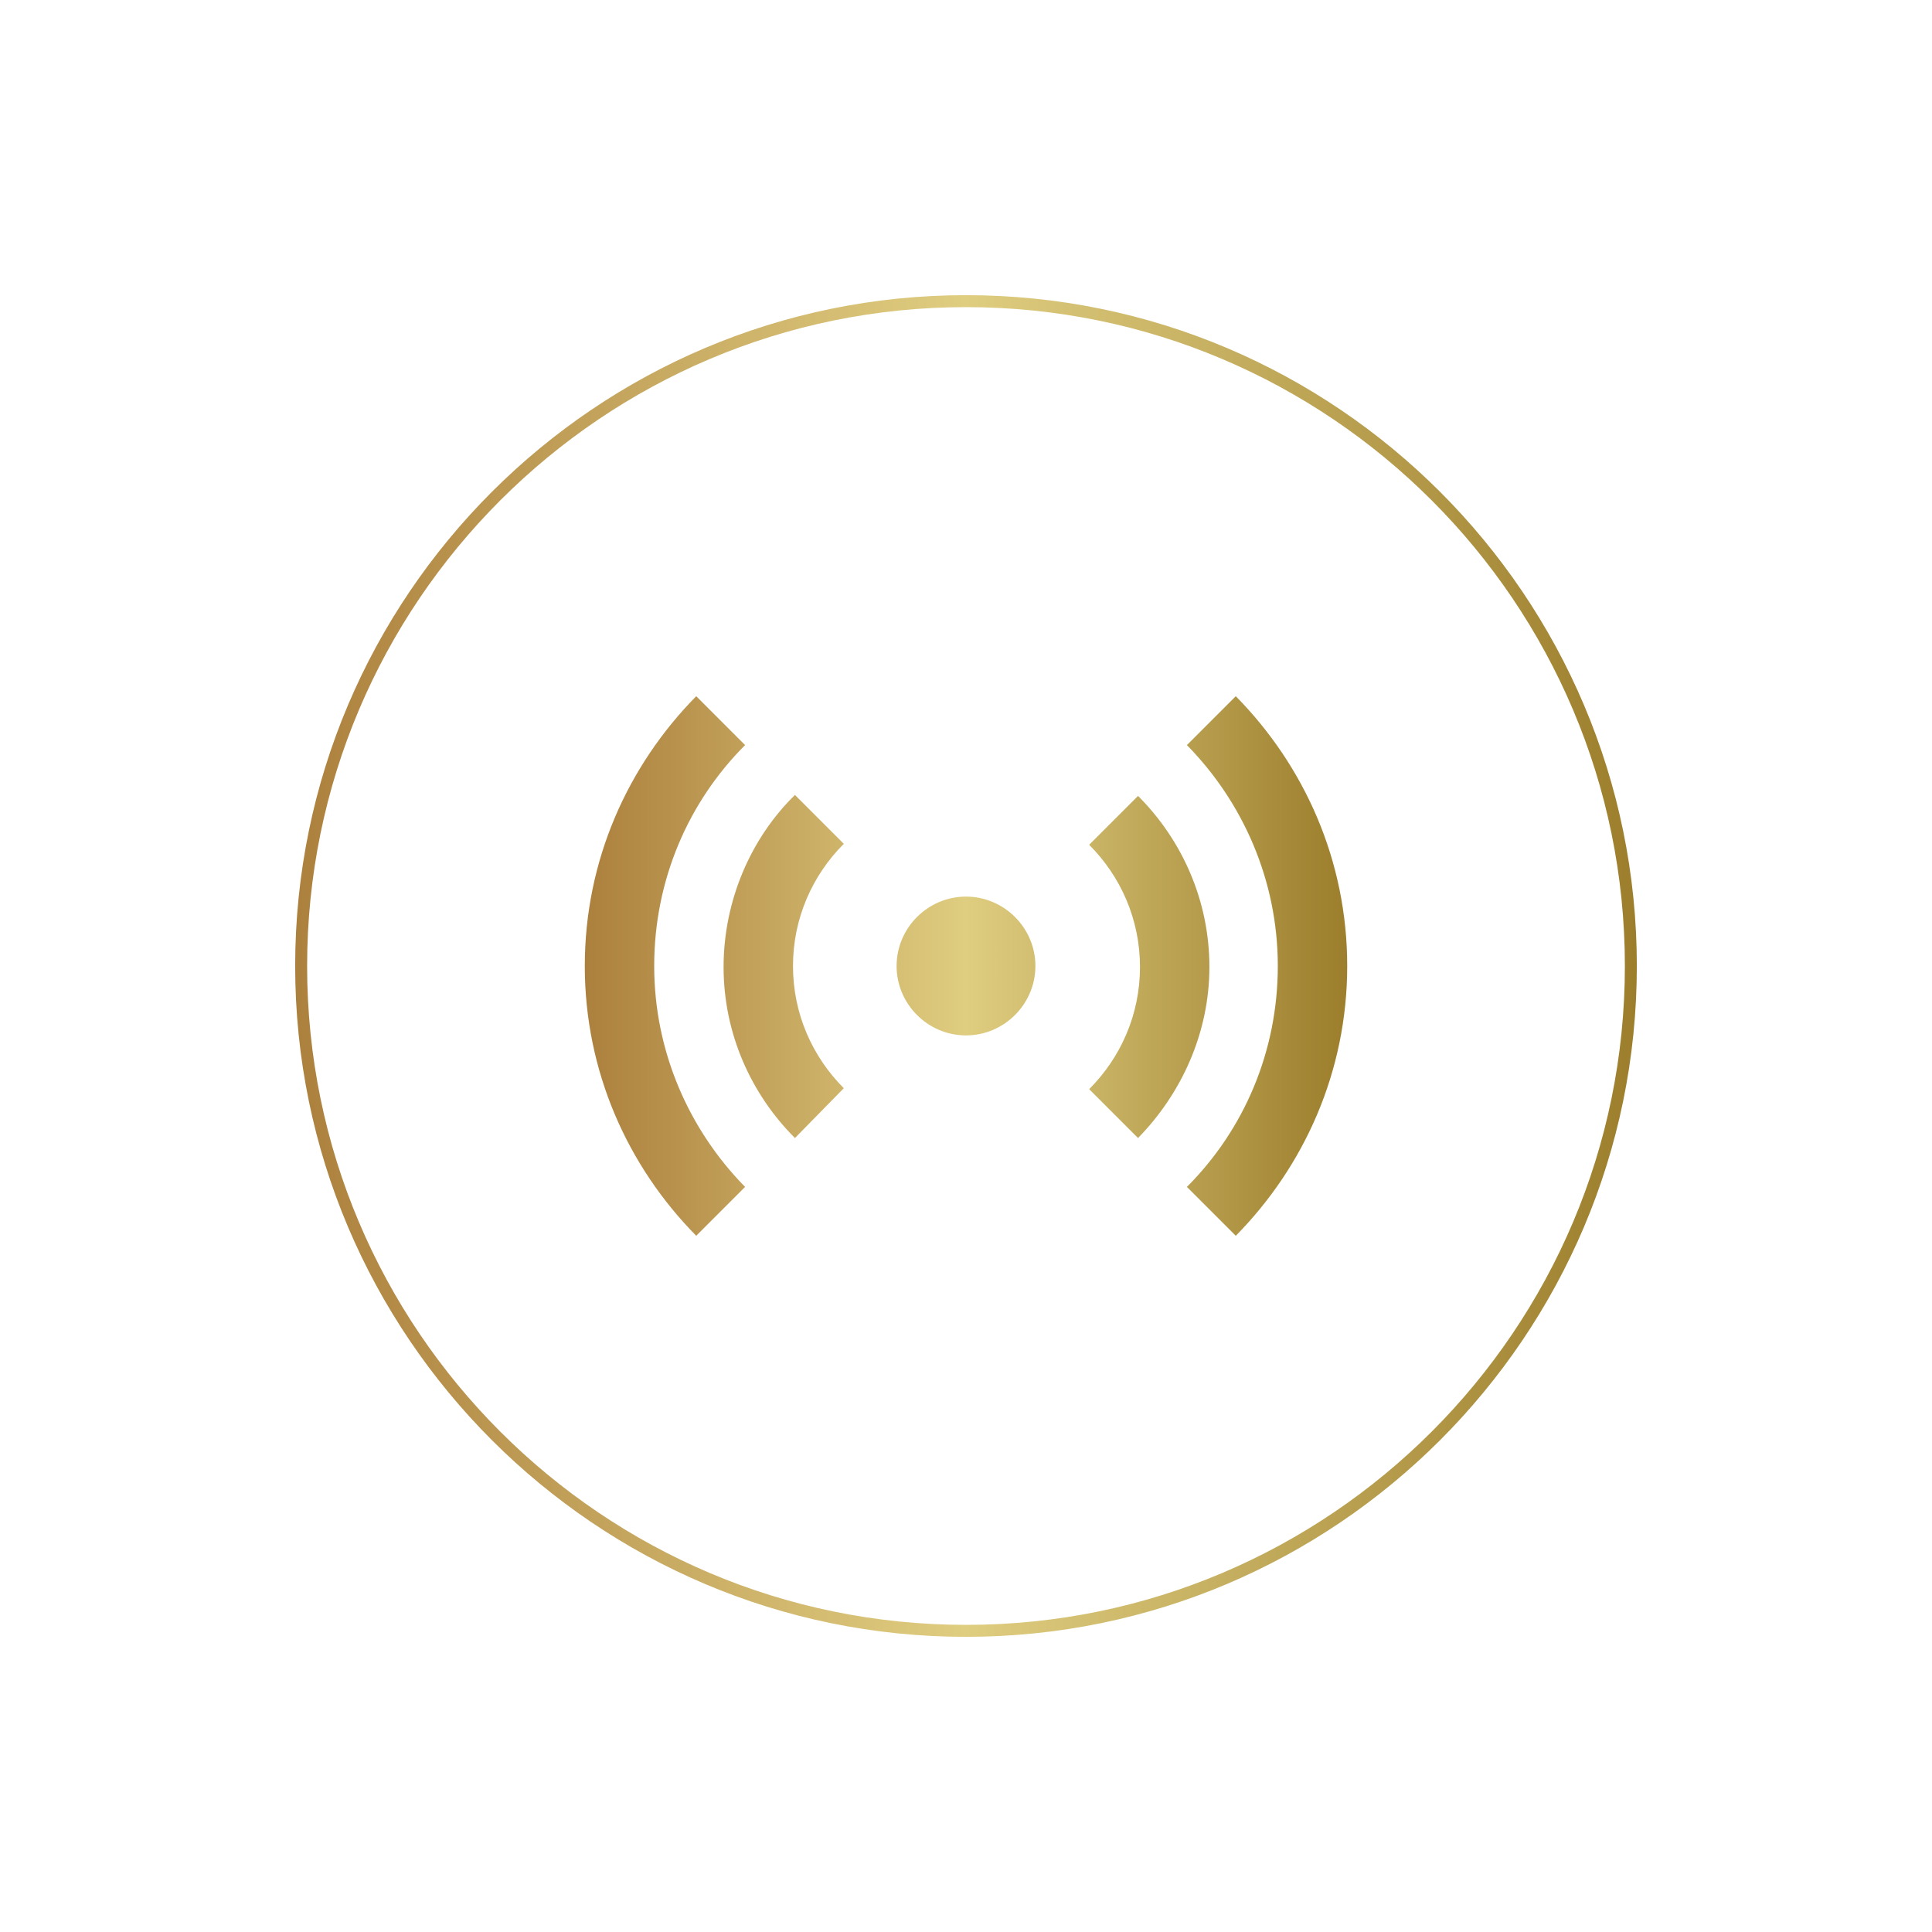 <?xml version="1.0" encoding="utf-8"?>
<!-- Generator: Adobe Illustrator 27.1.1, SVG Export Plug-In . SVG Version: 6.00 Build 0)  -->
<svg version="1.1" id="Layer_1" xmlns="http://www.w3.org/2000/svg" xmlns:xlink="http://www.w3.org/1999/xlink" x="0px" y="0px"
	 viewBox="0 0 1440 1440" style="enable-background:new 0 0 1440 1440;" xml:space="preserve">
<style type="text/css">
	.st0{fill:url(#SVGID_1_);}
	.st1{fill:url(#SVGID_00000122707212458211329020000010333057953674043323_);}
	.st2{fill:url(#SVGID_00000109009849136287455750000004713096262672112768_);}
	.st3{fill:url(#SVGID_00000052798580631463536560000005424680032060624058_);}
	.st4{fill:url(#SVGID_00000174591772124062055910000008072933864491207576_);}
	.st5{fill:url(#SVGID_00000005256671701954239800000008265652643638861987_);}
	.st6{fill:url(#SVGID_00000057862044432331091510000002979602817150673059_);}
	.st7{fill:url(#SVGID_00000100370217543482164960000012571543462375701646_);}
	.st8{fill:url(#SVGID_00000155836435070841321940000013740997252911319436_);}
	.st9{fill:url(#SVGID_00000170987362678810534310000011472261571181730743_);}
	.st10{fill:url(#SVGID_00000134227653267953479950000001323256846986393999_);}
	.st11{fill:url(#SVGID_00000137117640819701020050000011038483621383873689_);}
	.st12{fill:url(#SVGID_00000151537274124172760880000014183132438081593257_);}
	.st13{fill:url(#SVGID_00000162312229583011625340000007380760428843836307_);}
	.st14{fill:url(#SVGID_00000038375994720644258900000018146688953123687324_);}
	.st15{fill:url(#SVGID_00000142876866295428959370000012906298557620555422_);}
	.st16{fill:url(#SVGID_00000119086872617387813730000003634072253267393981_);}
	.st17{fill:url(#SVGID_00000054960908091539387760000007813766205554578858_);}
	.st18{fill:url(#SVGID_00000025419186257078743500000012060987266228447155_);}
	.st19{fill:url(#SVGID_00000031174619926991367840000015688949581302948779_);}
	.st20{fill:url(#SVGID_00000048480841465412409880000004563928264742515378_);}
	.st21{fill:url(#SVGID_00000041282379482779329910000013412839224718606986_);}
	.st22{fill:url(#SVGID_00000053531645367704596380000016416028189395706794_);}
	.st23{fill:url(#SVGID_00000162333436596322023080000015413556885361355406_);}
	.st24{fill:url(#SVGID_00000150079350791290348520000005980932501913876655_);}
	.st25{fill:url(#SVGID_00000038371157649558049530000005195722898964706744_);}
	.st26{fill:url(#SVGID_00000079453411264481926670000006860736835918829729_);}
	.st27{fill:url(#SVGID_00000001637156665951279020000013397995992133727413_);}
	.st28{fill:url(#SVGID_00000107562400281460408620000008835605324734333359_);}
	.st29{fill:url(#SVGID_00000025416724910313184510000008066001180984838286_);}
	.st30{fill:url(#SVGID_00000111879410004103445450000003095157294170393017_);}
	.st31{fill:url(#SVGID_00000035492469892701732280000011903649735841972127_);}
	.st32{fill:url(#SVGID_00000018923879024777065680000009925285370531697029_);}
	.st33{fill:url(#SVGID_00000159447518260018697050000002885239928806728071_);}
	.st34{fill:url(#SVGID_00000085935443506375112470000009008827692612200894_);}
	.st35{fill:url(#SVGID_00000162349816140412632870000017904172532790494132_);}
	.st36{fill:url(#SVGID_00000062877055200375480780000014669960642646293145_);}
	.st37{fill:url(#SVGID_00000123428150437472377810000015813792208120386493_);}
	.st38{fill:url(#SVGID_00000064329749600805650420000013370860236371641250_);}
	.st39{fill:url(#SVGID_00000080918861772671200660000003960139127582535097_);}
	.st40{fill:url(#SVGID_00000093859922728619198270000003052246240037502092_);}
	.st41{fill:url(#SVGID_00000152226766608675482090000001198946640992802487_);}
	.st42{fill:url(#SVGID_00000063604361527372181940000005283341548181681555_);}
	.st43{fill:url(#SVGID_00000025416415584716965360000009321499079310734764_);}
	.st44{fill:url(#SVGID_00000127015557041015670450000011578310152935089072_);}
	.st45{fill:url(#SVGID_00000000215917360425769350000017762901230290092675_);}
	.st46{fill:url(#SVGID_00000057831312923847008230000014054518376559887769_);}
	.st47{fill:url(#SVGID_00000101806463249243781000000015461480332116693943_);}
	.st48{fill:url(#SVGID_00000161627052395870866640000004101378754225813164_);}
	.st49{fill:url(#SVGID_00000151501504667075407940000016827281997157321642_);}
	.st50{fill:url(#SVGID_00000090982122117004528900000011699140668933570952_);}
	.st51{fill:url(#SVGID_00000115490883736880083550000014603395027566937503_);}
	.st52{fill:url(#SVGID_00000130618472943348576940000006597748180327959970_);}
	.st53{fill:url(#SVGID_00000032636647855955033230000005953942392516254652_);}
	.st54{fill:url(#SVGID_00000111182238581620434170000005625895795656354944_);}
	.st55{fill:url(#SVGID_00000070120771889518581510000011912630378342540684_);}
	.st56{fill:url(#SVGID_00000034797421622951256810000015471835632089093259_);}
	.st57{fill:url(#SVGID_00000019666079679184892850000004393508593129420954_);}
	.st58{fill:url(#SVGID_00000157296568664289704060000005116497124036419231_);}
	.st59{fill:url(#SVGID_00000045599794143953527620000010059281028654914995_);}
	.st60{fill:url(#SVGID_00000152258844969202244110000006390704120047252615_);}
	.st61{fill:url(#SVGID_00000047781027085955274910000004508107708319789957_);}
	.st62{fill:url(#SVGID_00000168798567936204141460000006500369410248637863_);}
	.st63{fill:url(#SVGID_00000066480990091015868870000017430724211343852467_);}
	.st64{fill:url(#SVGID_00000078732216212137269690000011954612774484680320_);}
	.st65{fill:url(#SVGID_00000129899201427447824750000014380768452080579496_);}
	.st66{fill:url(#SVGID_00000003796370627595609200000013800915520170416815_);}
	.st67{fill:url(#SVGID_00000120523155163287615830000012880604264023933349_);}
	.st68{fill:url(#SVGID_00000124874758673959545210000004815896070775601588_);}
	.st69{fill:url(#SVGID_00000116206429322174725680000016828709857666988726_);}
	.st70{fill:url(#SVGID_00000114784362652496589130000017490522787243467659_);}
	.st71{fill:url(#SVGID_00000167362839982821679750000000681688186914069639_);}
	.st72{fill:url(#SVGID_00000134941527140511729350000000605463382780482432_);}
	.st73{fill:url(#SVGID_00000033362982460826873260000008219369651320341655_);}
	.st74{fill:url(#SVGID_00000017485065362368922750000003327752082065688726_);}
	.st75{fill:url(#SVGID_00000049929627861360669580000007095492204979346847_);}
	.st76{fill:url(#SVGID_00000078020912130705512180000017921337508055238034_);}
	.st77{fill:url(#SVGID_00000147183019901179256450000014300144649192028553_);}
	.st78{fill:url(#SVGID_00000066499166521219219440000001593290788142548916_);}
	.st79{fill:url(#SVGID_00000103247975850803071850000015053668574739940534_);}
	.st80{fill:url(#SVGID_00000011008909362280352730000014255529749412633015_);}
	.st81{fill:url(#SVGID_00000005948164579205939000000007904203336568286375_);}
	.st82{fill:url(#SVGID_00000046333158877063523120000017338426694742492575_);}
	.st83{fill:url(#SVGID_00000057130875197402492950000006959059418989695130_);}
	.st84{fill:url(#SVGID_00000166651406792867941310000012777196574671117990_);}
	.st85{fill:url(#SVGID_00000114037326946463083410000001907520131013790397_);}
	.st86{fill:url(#SVGID_00000132789033251310548870000007634896282163390881_);}
	.st87{fill:url(#SVGID_00000012447610771390351540000010407000949227923598_);}
	.st88{fill:url(#SVGID_00000126297923792939111000000012630368338563096999_);}
	.st89{fill:url(#SVGID_00000060006275033149187790000015999265511809842343_);}
	.st90{fill:url(#SVGID_00000110435161373687907920000012596788970726070426_);}
	.st91{fill:url(#SVGID_00000089552874505583670490000006531821639617770147_);}
	.st92{fill:url(#SVGID_00000010297529827276318640000013864480949278351511_);}
	.st93{fill:url(#SVGID_00000081635166458687006650000002902246227945203354_);}
	.st94{fill:url(#SVGID_00000141447584735252636420000002740706981061104016_);}
	.st95{fill:url(#SVGID_00000106832429440474223590000007098799358553849765_);}
	.st96{fill:url(#SVGID_00000143578370878317227770000013185100579438017953_);}
	.st97{fill:url(#SVGID_00000087380777670965970170000017846048066692861600_);}
	.st98{fill:url(#SVGID_00000088106887059028613820000008672758076619213500_);}
	.st99{fill:url(#SVGID_00000180355227767878079730000013597114915018821275_);}
	.st100{fill:url(#SVGID_00000029018450742850268180000012452064024568717483_);}
	.st101{fill:url(#SVGID_00000005982033127930999450000008727631121720278153_);}
	.st102{fill:url(#SVGID_00000124129952248871490320000002846203638824116658_);}
	.st103{fill:url(#SVGID_00000073701359602578669540000012272426622635928463_);}
	.st104{fill:url(#SVGID_00000170984388726139787200000013926992225706508204_);}
	.st105{fill:url(#SVGID_00000038379840094565489350000006811811256383698078_);}
	.st106{fill:url(#SVGID_00000072273450085667645810000008490669583140049820_);}
	.st107{fill:url(#SVGID_00000086653392182636878880000011276539702233080251_);}
	.st108{fill:url(#SVGID_00000036217352973118300140000001873715881123540110_);}
	.st109{fill:url(#SVGID_00000117656984082061933510000012889814736312825994_);}
	.st110{fill:url(#SVGID_00000162341246908040615920000013348404081205559231_);}
	.st111{fill:url(#SVGID_00000161598217724288545280000011204181963438543779_);}
	.st112{fill:url(#SVGID_00000080921384802322377670000009846830118749697197_);}
	.st113{fill:url(#SVGID_00000095322359026766694820000002991176968144539784_);}
	.st114{fill:url(#SVGID_00000090260275361819813500000009429699448897929866_);}
	.st115{fill:url(#SVGID_00000002380342901669638230000000979467987463996085_);}
	.st116{fill:url(#SVGID_00000013885127916515146410000008695902498955630491_);}
	.st117{fill:url(#SVGID_00000183250596557337980180000001058539944396149379_);}
	.st118{fill:url(#SVGID_00000047742844970760059000000014093686482693280413_);}
	.st119{fill:url(#SVGID_00000160148077276989289420000016285438573059973536_);}
	.st120{fill:url(#SVGID_00000147899791200868332130000000240116676300543625_);}
	.st121{fill:url(#SVGID_00000114766803396098236170000018068434699581924533_);}
	.st122{fill:url(#SVGID_00000148635091423051070510000001692123164240789640_);}
	.st123{fill:url(#SVGID_00000128481399617713485060000004680739684595014564_);}
	.st124{fill:url(#SVGID_00000076578848226358228740000003326619109918260101_);}
	.st125{fill:url(#SVGID_00000155147317299054693440000013578133625083015865_);}
	.st126{fill:url(#SVGID_00000148644145289302767800000016811025709053682619_);}
	.st127{fill:url(#SVGID_00000144329001874613998910000007235264495732603777_);}
	.st128{fill:url(#SVGID_00000010999311475898094040000010390059206205657253_);}
	.st129{fill:url(#SVGID_00000178911957042349202090000005127313070786626230_);}
	.st130{fill:url(#SVGID_00000112630497723720205660000015853598170574251700_);}
	.st131{fill:url(#SVGID_00000047047379322912877530000010099502114155247792_);}
	.st132{fill:url(#SVGID_00000016763154204178387590000017223044116634241421_);}
	.st133{fill:url(#SVGID_00000033347459381222729950000010884495265039221413_);}
	.st134{fill:url(#SVGID_00000172400851345357086320000011834928411842274217_);}
	.st135{fill:url(#SVGID_00000031207061421016478850000005026361115563963279_);}
	.st136{fill:url(#SVGID_00000147189862928449878490000007886707469824717194_);}
	.st137{fill:url(#SVGID_00000059293287723633777510000009840238419666870159_);}
	.st138{fill:url(#SVGID_00000135660156241232463370000001547947644223656336_);}
	.st139{fill:url(#SVGID_00000096766171985415292880000006849818384631154090_);}
</style>
<g>
	<linearGradient id="SVGID_1_" gradientUnits="userSpaceOnUse" x1="220" y1="720" x2="1220" y2="720">
		<stop  offset="0" style="stop-color:#AC803D"/>
		<stop  offset="0.5" style="stop-color:#DFCD80"/>
		<stop  offset="1" style="stop-color:#9C7E2C"/>
	</linearGradient>
	<path class="st0" d="M720,1220c-275.7,0-500-224.3-500-500s224.3-500,500-500s500,224.3,500,500S995.7,1220,720,1220z M720,228.92
		c-270.79,0-491.09,220.29-491.09,491.08s220.3,491.08,491.09,491.08S1211.09,990.79,1211.09,720S990.79,228.92,720,228.92z"/>
	<g>
		
			<linearGradient id="SVGID_00000156553000785341439190000004087318714503132346_" gradientUnits="userSpaceOnUse" x1="435.868" y1="720" x2="1004.13" y2="720">
			<stop  offset="0" style="stop-color:#AC803D"/>
			<stop  offset="0.5" style="stop-color:#DFCD80"/>
			<stop  offset="1" style="stop-color:#9C7E2C"/>
		</linearGradient>
		<path style="fill:url(#SVGID_00000156553000785341439190000004087318714503132346_);" d="M921.08,921.08l-36.43-36.43
			C926.9,842.39,952.4,784.11,952.4,720s-26.23-122.39-67.75-164.65l36.43-36.43c51,51.73,83.05,122.39,83.05,201.08
			S972.07,869.35,921.08,921.08z M848.22,848.22L811.8,811.8c23.31-23.31,37.88-55.37,37.88-91.07s-14.57-67.75-37.88-91.07
			l36.43-36.43c32.78,32.78,53.18,77.95,53.18,127.49S880.28,815.44,848.22,848.22z M720,771.73c-28.41,0-51.73-23.31-51.73-51.73
			s23.31-51.73,51.73-51.73c28.41,0,51.73,23.31,51.73,51.73C771.73,748.41,748.41,771.73,720,771.73z M592.5,848.22
			c-32.78-32.78-53.18-77.95-53.18-127.49s20.4-96.17,53.18-128.22l36.43,36.43c-23.31,23.31-37.88,55.37-37.88,91.07
			s14.57,67.75,37.88,91.07L592.5,848.22z M555.35,884.65l-36.43,36.43c-51-51.73-83.05-122.39-83.05-201.08
			s32.06-149.35,83.05-201.08l36.43,36.43c-42.26,42.26-67.75,100.54-67.75,164.65S513.82,842.39,555.35,884.65z"/>
	</g>
</g>
</svg>
